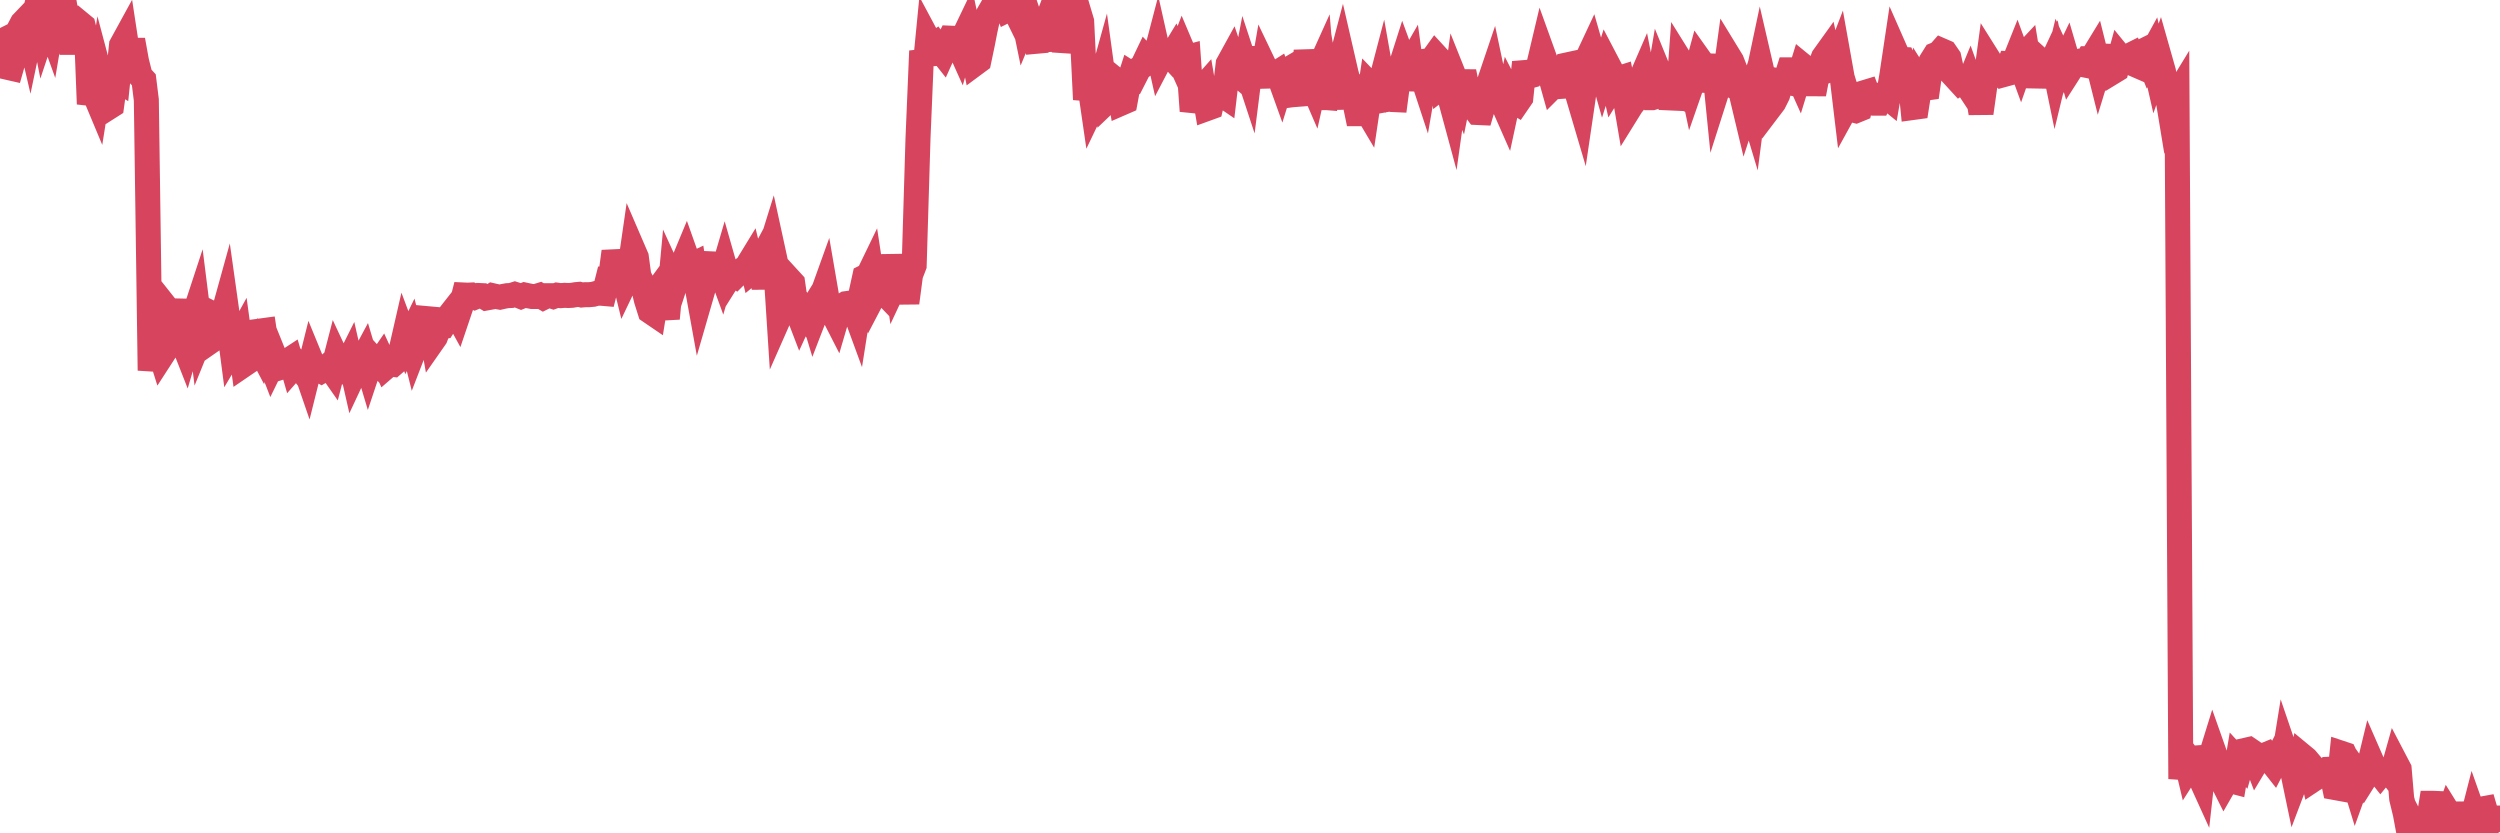 <?xml version="1.0"?><svg width="150px" height="50px" xmlns="http://www.w3.org/2000/svg" xmlns:xlink="http://www.w3.org/1999/xlink"> <polyline fill="none" stroke="#d6455d" stroke-width="1.5px" stroke-linecap="round" stroke-miterlimit="5" points="0.00,2.52 0.22,2.41 0.45,4.04 0.67,4.09 0.89,3.32 1.12,1.80 1.34,1.38 1.56,1.15 1.79,2.14 1.94,1.42 2.16,0.50 2.38,0.61 2.61,1.78 2.83,1.12 3.05,1.73 3.27,0.42 3.50,0.56 3.65,0.73 3.87,0.26 4.09,1.52 4.32,3.19 4.54,1.61 4.76,1.36 4.99,1.55 5.21,2.43 5.36,6.24 5.58,5.42 5.81,5.97 6.03,4.59 6.25,5.42 6.48,6.47 6.70,6.33 6.92,4.73 7.07,4.82 7.29,2.71 7.52,2.29 7.74,3.73 7.96,2.40 8.19,3.67 8.41,4.55 8.63,4.79 8.78,6.00 9.01,22.23 9.23,20.68 9.45,20.66 9.68,21.39 9.90,21.05 10.12,18.63 10.35,18.92 10.49,18.00 10.72,20.12 10.94,20.44 11.16,21.00 11.39,20.22 11.61,19.03 11.83,18.36 12.06,20.19 12.21,19.82 12.43,19.88 12.65,20.47 12.88,20.31 13.10,19.00 13.32,19.11 13.55,18.28 13.77,19.84 13.92,20.99 14.14,20.62 14.36,20.22 14.59,21.91 14.81,21.76 15.03,20.54 15.26,20.32 15.48,20.74 15.63,19.86 15.85,19.83 16.08,21.38 16.30,21.95 16.52,21.50 16.75,22.07 16.97,22.00 17.19,21.70 17.42,21.55 17.57,22.07 17.79,21.82 18.01,22.10 18.24,21.89 18.46,22.53 18.68,21.65 18.91,22.21 19.13,22.18 19.28,22.26 19.50,22.13 19.72,21.93 19.95,22.26 20.17,21.41 20.39,21.88 20.62,22.10 20.84,21.83 20.99,21.53 21.21,22.50 21.44,22.01 21.66,21.75 21.88,21.34 22.11,22.11 22.33,21.45 22.55,21.69 22.70,21.84 22.92,21.52 23.15,22.02 23.37,21.83 23.59,21.86 23.82,21.66 24.04,21.12 24.26,20.16 24.41,20.56 24.64,20.09 24.86,20.97 25.08,20.40 25.31,20.37 25.53,19.11 25.75,19.13 25.98,20.44 26.12,20.24 26.35,19.64 26.57,19.60 26.79,19.25 27.02,18.85 27.24,18.57 27.46,18.97 27.69,18.29 27.84,17.70 28.06,17.71 28.28,17.70 28.51,17.82 28.73,17.73 28.95,17.74 29.18,17.88 29.40,17.84 29.55,17.74 29.77,17.79 30.00,17.83 30.22,17.78 30.44,17.74 30.67,17.73 30.89,17.66 31.11,17.73 31.26,17.79 31.48,17.70 31.71,17.75 31.93,17.79 32.15,17.79 32.38,17.72 32.60,17.85 32.82,17.74 33.05,17.74 33.20,17.79 33.42,17.71 33.64,17.74 33.87,17.72 34.09,17.73 34.31,17.72 34.54,17.68 34.76,17.66 34.91,17.70 35.13,17.68 35.35,17.68 35.58,17.66 35.80,17.60 36.02,17.59 36.25,17.61 36.47,16.74 36.62,16.74 36.84,15.09 37.07,16.09 37.29,16.02 37.51,16.92 37.74,16.44 37.96,14.92 38.18,15.43 38.33,16.55 38.55,17.01 38.78,17.98 39.00,18.68 39.22,18.83 39.45,17.40 39.67,17.10 39.89,18.37 40.04,19.11 40.27,16.64 40.49,17.12 40.71,16.45 40.94,15.87 41.16,15.34 41.38,15.96 41.61,15.85 41.76,16.84 41.98,18.06 42.20,17.30 42.43,15.33 42.65,17.03 42.87,15.84 43.09,15.85 43.32,16.48 43.47,15.97 43.69,16.74 43.91,16.39 44.14,16.54 44.36,16.32 44.58,16.16 44.81,15.99 45.03,15.63 45.18,16.25 45.40,16.07 45.63,15.64 45.85,17.29 46.07,15.40 46.30,14.66 46.52,15.67 46.74,19.07 46.89,18.73 47.11,17.95 47.34,16.74 47.56,16.98 47.78,18.51 48.01,19.11 48.23,18.63 48.45,18.97 48.68,18.60 48.83,19.10 49.05,18.53 49.27,17.85 49.50,17.21 49.72,18.49 49.94,18.73 50.17,19.18 50.39,18.43 50.54,18.36 50.76,18.22 50.98,18.19 51.21,18.46 51.43,19.06 51.65,17.67 51.88,16.62 52.10,16.51 52.25,16.20 52.47,17.64 52.70,17.20 52.92,17.43 53.14,16.00 53.37,17.32 53.59,15.33 53.81,16.86 53.96,16.54 54.18,16.67 54.41,18.17 54.63,16.50 54.85,15.93 55.08,8.30 55.30,3.06 55.52,3.88 55.67,2.34 55.90,2.77 56.12,2.62 56.34,2.93 56.57,3.22 56.79,2.73 57.01,2.29 57.24,2.30 57.39,2.45 57.61,2.94 57.83,2.17 58.06,1.69 58.28,2.74 58.50,3.82 58.73,3.65 58.95,2.60 59.10,1.83 59.32,0.82 59.54,0.44 59.77,0.00 59.99,0.01 60.21,0.03 60.44,0.59 60.66,0.48 60.81,0.44 61.03,0.89 61.26,0.32 61.48,1.39 61.70,0.86 61.93,1.54 62.15,2.48 62.37,2.46 62.52,2.06 62.74,2.98 62.97,1.57 63.19,1.02 63.41,0.14 63.64,0.20 63.86,3.09 64.08,2.04 64.23,0.46 64.46,0.82 64.68,0.55 64.90,1.29 65.13,5.97 65.35,4.87 65.57,6.38 65.80,5.90 66.02,5.05 66.17,4.51 66.39,6.11 66.61,5.90 66.84,4.71 67.06,4.89 67.28,6.19 67.51,6.09 67.73,4.91 67.88,4.44 68.10,4.58 68.33,4.13 68.55,3.96 68.77,3.50 69.00,3.74 69.22,3.78 69.44,2.94 69.59,3.61 69.82,3.17 70.04,3.16 70.26,3.40 70.49,3.02 70.71,3.51 70.93,2.94 71.15,3.46 71.30,3.42 71.53,6.66 71.75,5.87 71.97,5.48 72.20,5.22 72.42,6.51 72.64,6.43 72.87,5.40 73.02,5.32 73.24,5.63 73.46,5.78 73.69,3.83 73.91,3.43 74.13,4.08 74.36,4.53 74.58,4.72 74.73,3.94 74.95,4.61 75.17,2.87 75.40,4.23 75.62,5.18 75.84,3.91 76.07,4.39 76.29,4.37 76.44,4.49 76.66,4.35 76.89,4.99 77.11,4.28 77.33,4.15 77.56,4.66 77.78,5.65 78.00,5.62 78.15,6.28 78.37,3.03 78.60,4.79 78.82,5.30 79.04,4.32 79.27,3.81 79.49,6.48 79.71,5.59 79.86,6.49 80.09,4.73 80.31,4.21 80.53,3.37 80.76,4.37 80.98,5.21 81.20,5.71 81.43,6.82 81.65,6.82 81.80,6.30 82.02,6.67 82.25,5.13 82.47,5.36 82.69,5.52 82.91,4.68 83.14,5.98 83.36,5.94 83.51,5.97 83.73,5.98 83.96,4.25 84.18,3.56 84.40,4.16 84.63,3.76 84.85,5.37 85.07,4.23 85.22,4.22 85.45,4.92 85.67,3.65 85.89,3.62 86.12,3.30 86.34,3.54 86.56,5.15 86.79,4.97 86.93,5.62 87.16,6.47 87.38,4.90 87.60,5.45 87.83,4.30 88.05,5.41 88.27,5.88 88.50,6.55 88.65,6.75 88.87,6.76 89.09,6.00 89.32,5.04 89.54,4.39 89.76,5.43 89.99,6.20 90.21,6.30 90.36,6.64 90.58,5.62 90.80,6.05 91.03,6.19 91.25,5.87 91.47,3.74 91.70,4.58 91.92,4.52 92.07,4.34 92.29,4.05 92.52,3.08 92.74,3.69 92.96,4.35 93.19,5.17 93.41,4.95 93.63,5.80 93.78,4.49 94.00,3.90 94.23,3.85 94.45,4.84 94.67,5.71 94.90,6.49 95.12,5.00 95.34,3.30 95.49,2.98 95.72,3.78 95.94,3.66 96.16,4.44 96.39,3.71 96.61,4.13 96.83,5.10 97.06,4.73 97.28,4.66 97.43,5.41 97.65,6.70 97.88,6.33 98.10,6.05 98.32,5.03 98.55,4.50 98.77,5.63 98.99,5.86 99.14,5.86 99.36,5.79 99.59,4.44 99.81,4.98 100.03,5.02 100.26,6.48 100.48,5.60 100.70,5.70 100.85,3.67 101.08,4.04 101.30,3.99 101.52,5.03 101.75,4.37 101.97,3.56 102.19,3.87 102.42,3.92 102.56,5.50 102.79,3.29 103.01,5.49 103.23,4.80 103.46,4.91 103.68,3.30 103.90,3.66 104.13,4.25 104.28,4.54 104.50,5.71 104.72,6.63 104.95,5.92 105.17,6.65 105.39,4.95 105.62,3.86 105.84,4.81 105.99,4.94 106.21,6.44 106.43,6.15 106.66,5.69 106.88,4.88 107.10,4.92 107.33,4.19 107.55,4.19 107.70,4.19 107.92,4.68 108.15,3.93 108.37,4.11 108.59,4.36 108.82,5.64 109.04,4.49 109.26,3.83 109.41,3.43 109.64,3.11 109.86,4.12 110.08,4.02 110.31,3.42 110.53,4.65 110.75,6.49 110.97,6.09 111.12,6.58 111.35,6.64 111.57,6.55 111.79,5.58 112.02,5.51 112.24,6.09 112.46,6.19 112.69,6.19 112.91,5.70 113.06,5.69 113.28,5.87 113.51,4.53 113.73,3.06 113.95,3.56 114.18,3.57 114.40,4.07 114.62,4.94 114.77,6.45 114.99,6.42 115.22,4.95 115.44,5.30 115.66,5.27 115.89,3.64 116.11,3.29 116.33,3.20 116.48,3.03 116.71,3.13 116.93,3.45 117.15,4.46 117.38,4.71 117.60,4.95 117.82,4.81 118.05,5.16 118.19,4.82 118.42,5.46 118.64,5.42 118.86,6.79 119.09,5.16 119.31,3.54 119.53,3.89 119.76,4.29 119.91,4.29 120.13,4.50 120.35,4.44 120.58,3.82 120.80,3.83 121.02,3.28 121.25,3.91 121.47,3.28 121.62,3.12 121.84,4.46 122.06,3.05 122.29,5.22 122.51,3.71 122.73,3.91 122.96,4.05 123.18,3.58 123.33,4.31 123.55,3.40 123.78,3.90 124.00,3.44 124.22,4.19 124.45,3.83 124.67,3.74 124.89,3.86 125.04,3.89 125.27,3.52 125.49,3.52 125.71,3.16 125.94,4.08 126.16,3.36 126.38,3.37 126.61,3.91 126.75,4.33 126.98,4.19 127.20,3.39 127.42,3.66 127.65,3.40 127.87,3.29 128.09,3.87 128.32,3.97 128.47,3.12 128.69,3.01 128.91,3.56 129.14,3.14 129.36,4.11 129.58,3.49 129.81,4.30 130.03,5.64 130.25,4.80 130.40,6.04 130.62,5.68 130.85,46.74 131.07,45.20 131.29,46.13 131.52,45.77 131.74,46.07 131.96,46.55 132.11,46.88 132.34,44.82 132.56,45.67 132.78,44.96 133.01,45.61 133.23,46.66 133.45,47.10 133.68,46.70 133.82,46.84 134.05,46.90 134.27,45.59 134.49,45.83 134.72,45.02 134.94,44.97 135.16,45.12 135.39,45.72 135.54,45.47 135.76,45.36 135.98,45.27 136.21,45.61 136.43,45.89 136.65,45.46 136.88,46.41 137.10,45.05 137.25,45.49 137.47,45.87 137.70,46.97 137.92,46.39 138.14,45.35 138.37,45.54 138.59,45.80 138.81,46.76 138.96,46.66 139.18,46.34 139.41,46.32 139.63,46.16 139.85,46.15 140.08,47.25 140.30,47.29 140.52,45.21 140.67,45.26 140.90,45.75 141.12,46.46 141.34,47.18 141.57,46.54 141.79,46.85 142.01,46.50 142.24,45.55 142.38,45.87 142.61,46.18 142.83,46.46 143.05,46.19 143.28,46.20 143.50,46.48 143.72,45.70 143.95,46.14 144.10,47.91 144.32,48.82 144.54,50.00 144.77,49.41 144.99,49.84 145.21,49.40 145.44,49.49 145.66,49.57 145.88,48.20 146.03,48.20 146.25,48.21 146.48,49.69 146.70,49.39 146.92,48.79 147.15,49.16 147.37,49.90 147.59,49.79 147.74,49.88 147.97,48.19 148.19,49.69 148.41,48.83 148.64,49.48 148.86,48.55 149.08,48.51 149.31,49.30 149.46,49.17 149.68,49.22 149.90,49.08 150.00,49.08 "/></svg>